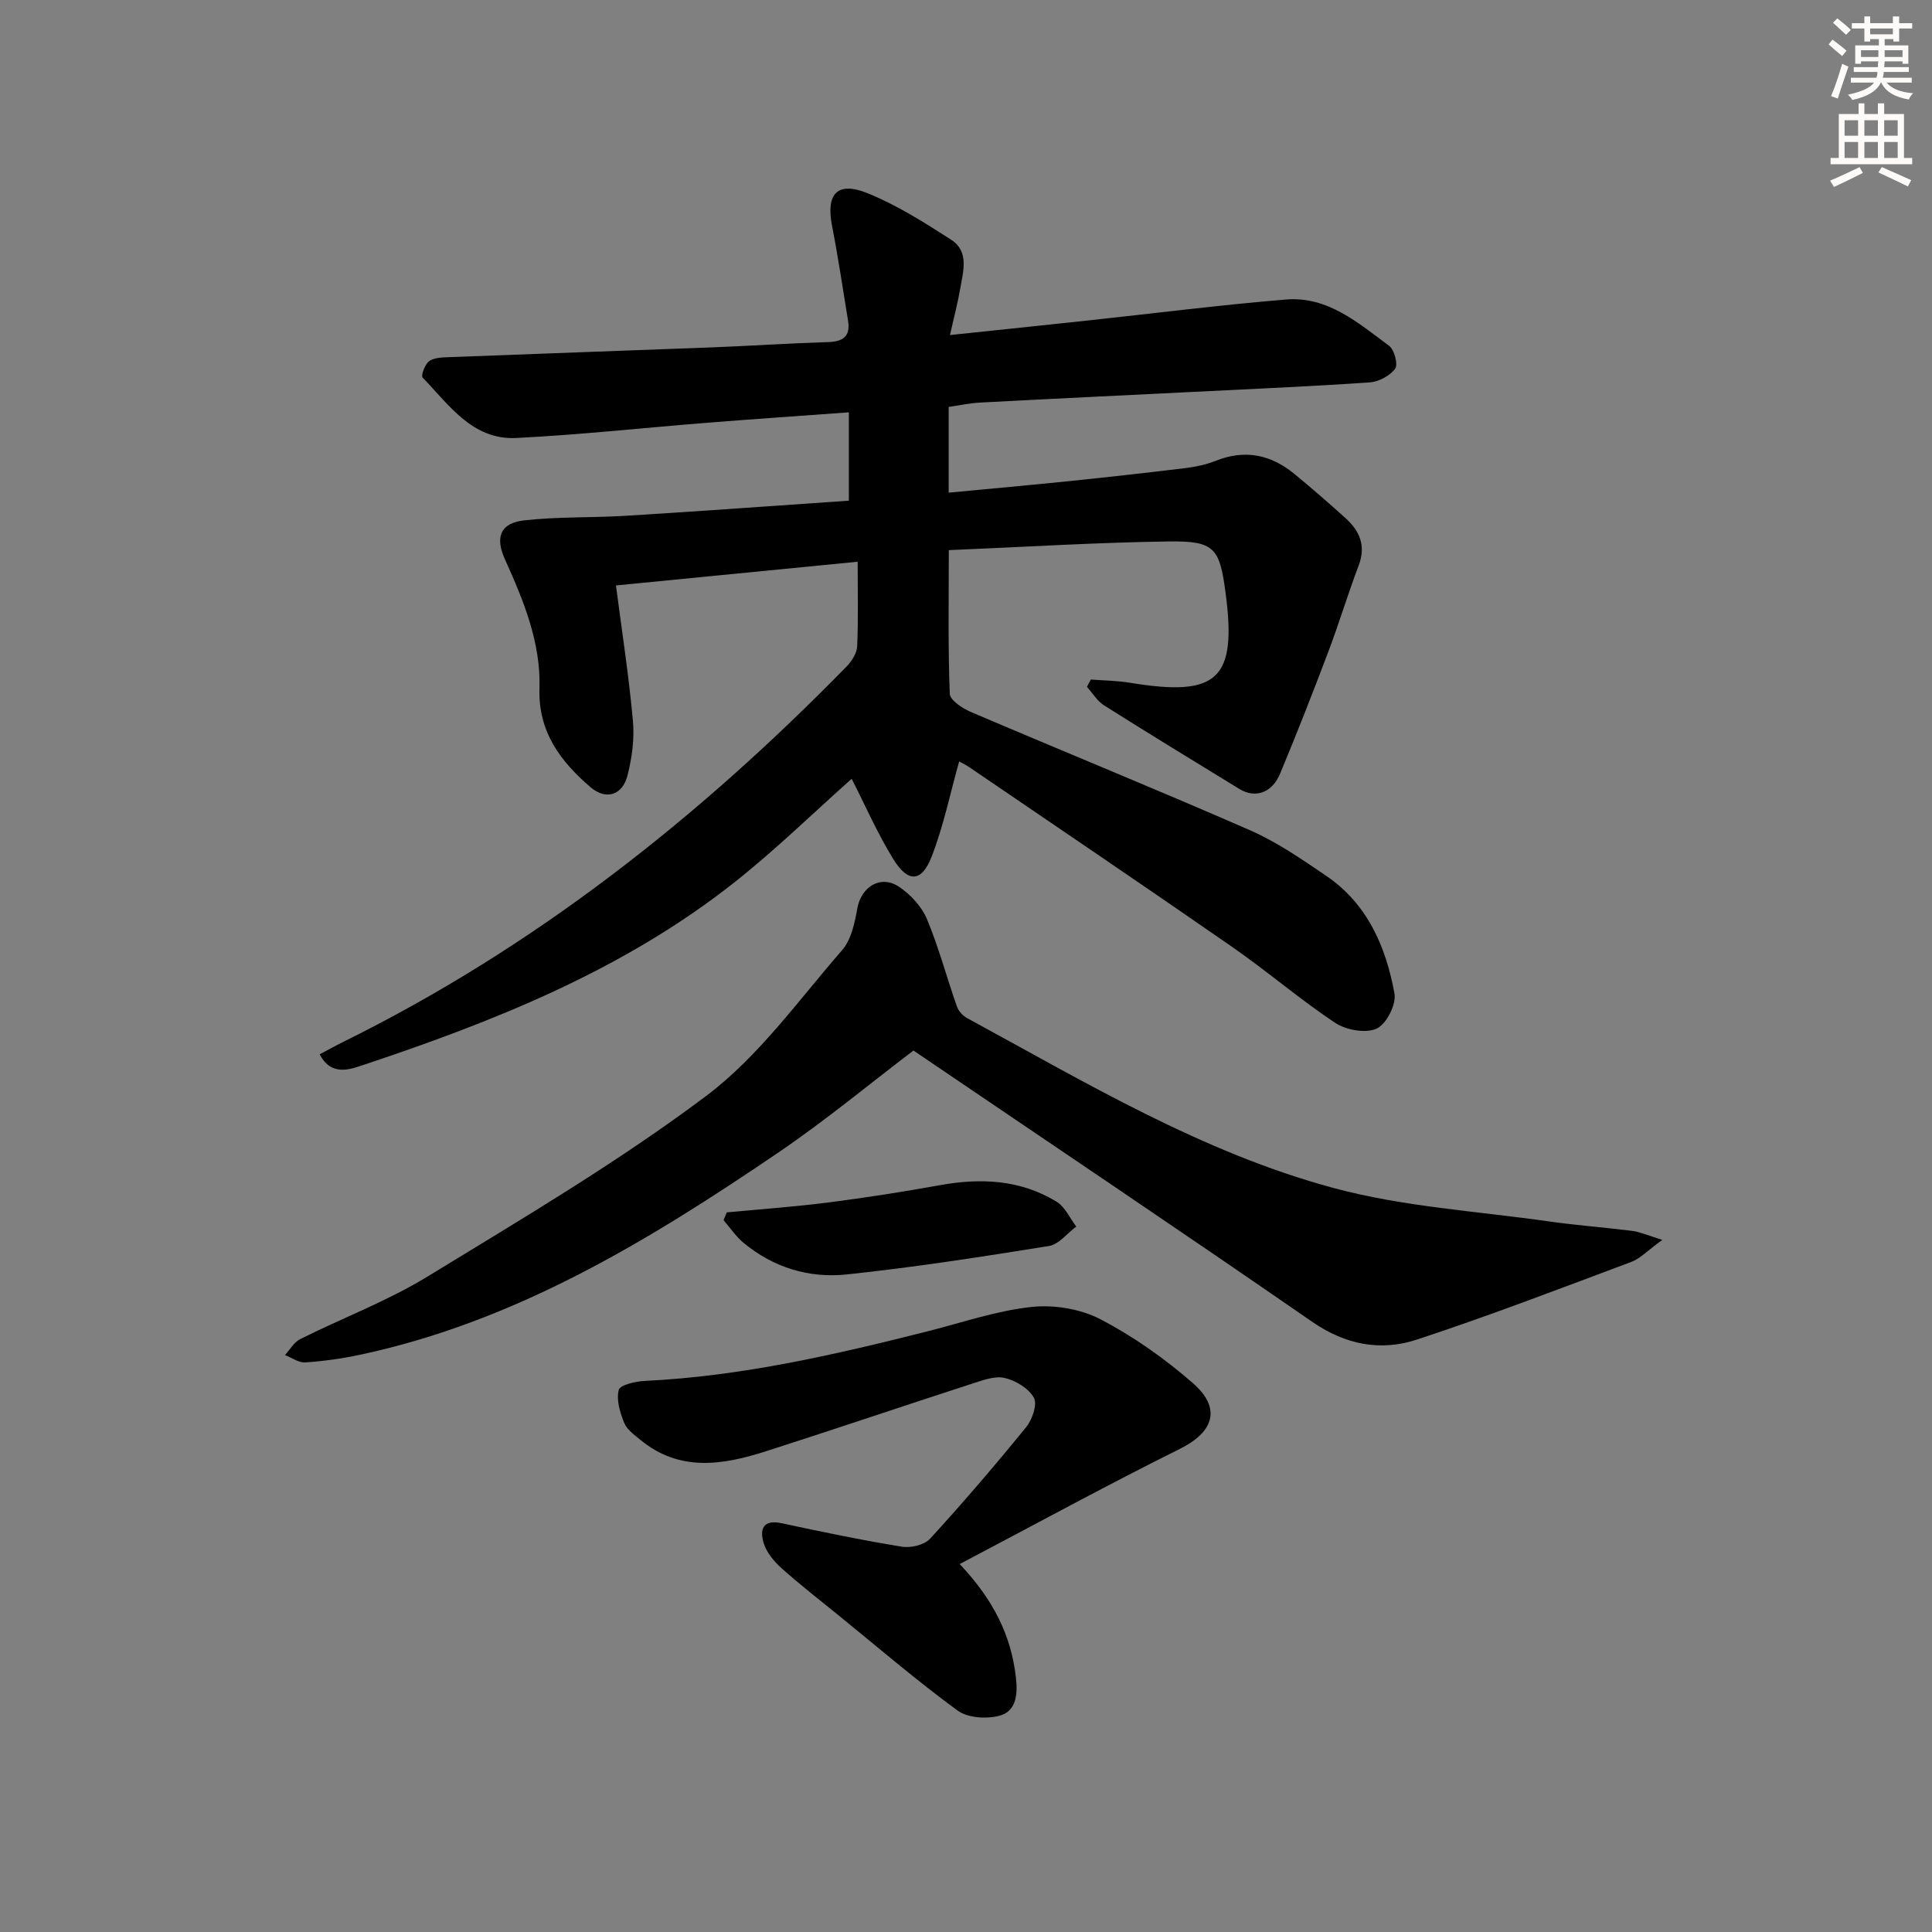 <svg enable-background="new 0 0 400 400" viewBox="0 0 400 400" xmlns="http://www.w3.org/2000/svg"><rect x="0" y="0" width="400" height="400" fill="#808080" stroke="none"/><g fill="#000001"><path d="m196.44 113.9c0 10.49-.18 20.12.2 29.73.05 1.34 2.64 3.04 4.38 3.78 19.23 8.21 38.61 16.09 57.77 24.48 5.58 2.44 10.73 6 15.8 9.45 8.53 5.8 12.36 14.7 14.12 24.36.41 2.25-1.68 6.35-3.69 7.26-2.27 1.03-6.32.31-8.58-1.19-7.34-4.87-14.05-10.67-21.29-15.69-18.04-12.52-36.24-24.82-54.39-37.19-.93-.63-1.95-1.11-2.18-1.24-1.87 6.67-3.24 13.4-5.69 19.7-2.07 5.34-4.89 5.47-7.95.51-3.27-5.31-5.79-11.09-8.61-16.62-7.93 7.05-15.67 14.61-24.1 21.3-23.16 18.37-50.21 29.06-77.91 38.25-2.51.83-6.03 1.67-8.13-2.51 1.63-.86 3.17-1.72 4.76-2.51 39.56-19.51 73.63-46.38 104.32-77.77 1.08-1.1 2.14-2.77 2.2-4.22.25-5.62.1-11.27.1-17.48-17.09 1.68-33.65 3.3-50.04 4.91 1.25 9.64 2.68 18.83 3.51 28.06.34 3.72-.2 7.66-1.13 11.31-1.05 4.1-4.47 5.13-7.66 2.39-6.21-5.33-10.84-11.45-10.56-20.43.3-9.5-3.28-18.18-7.13-26.69-2.08-4.59-1.03-7.54 3.94-8.11 7.07-.8 14.26-.52 21.39-.97 15.22-.94 30.43-2.05 45.86-3.11 0-6.18 0-11.95 0-18.29-9.76.71-19.45 1.37-29.12 2.14-13.25 1.05-26.48 2.51-39.75 3.17-9.06.45-13.9-6.84-19.38-12.51-.38-.39.45-2.66 1.29-3.34.91-.74 2.49-.82 3.79-.87 18.29-.71 36.57-1.34 54.86-2.04 7.98-.31 15.95-.85 23.93-1.09 3.13-.09 4.75-1.14 4.21-4.43-1.07-6.54-2.04-13.11-3.31-19.62-1.3-6.67 1.07-9.33 7.4-6.76 6.06 2.46 11.72 6.05 17.25 9.61 3.78 2.43 2.5 6.52 1.89 10.09-.49 2.88-1.25 5.72-2.13 9.65 10.09-1.06 19.29-2.02 28.49-3.01 13.7-1.47 27.39-3.22 41.12-4.35 8.59-.7 14.93 4.86 21.3 9.58 1.1.81 1.9 3.89 1.26 4.75-1.1 1.47-3.39 2.7-5.26 2.83-12.27.84-24.56 1.37-36.85 1.98-14.61.73-29.23 1.42-43.84 2.2-2.12.11-4.22.57-6.49.9v17.75c8.64-.82 17-1.57 25.35-2.43 7.93-.82 15.85-1.7 23.76-2.67 2.1-.26 4.24-.72 6.2-1.5 6.03-2.41 11.41-1.28 16.28 2.73 3.6 2.96 7.12 6.02 10.58 9.15 2.91 2.63 4.27 5.69 2.73 9.76-2.22 5.85-4.02 11.86-6.23 17.71-3.22 8.53-6.54 17.02-10.05 25.43-1.69 4.04-5.19 5.16-8.46 3.15-9.34-5.72-18.7-11.43-27.97-17.28-1.43-.9-2.38-2.54-3.56-3.84.27-.51.54-1.01.8-1.52 2.71.21 5.45.23 8.13.67 18.22 3 22.17-.72 19.75-18.79-1.21-9.09-2.29-10.59-11.62-10.47-14.91.2-29.81 1.14-45.66 1.8z"/><path d="m344.17 256.7c-3.02 2.18-4.55 3.86-6.44 4.57-14.73 5.51-29.43 11.16-44.36 16.07-7.52 2.48-14.79 1.1-21.73-3.7-27.21-18.81-54.68-37.24-82.52-56.14-8.77 6.66-18.13 14.44-28.15 21.24-26.74 18.17-54.25 34.91-86.49 41.76-3.71.79-7.51 1.32-11.29 1.57-1.36.09-2.79-.98-4.19-1.52 1.04-1.12 1.87-2.66 3.15-3.3 8.76-4.38 18.04-7.87 26.36-12.95 19.56-11.96 39.41-23.67 57.7-37.4 10.84-8.14 19.1-19.8 28.15-30.19 1.89-2.17 2.6-5.64 3.14-8.64.8-4.48 4.84-7.03 8.65-4.46 2.36 1.59 4.65 4.04 5.74 6.62 2.46 5.88 4.1 12.1 6.22 18.13.33.95 1.22 1.94 2.12 2.43 24.53 13.32 48.65 27.82 75.78 35.15 14.46 3.91 29.74 4.81 44.67 6.94 5.75.82 11.56 1.24 17.32 1.97 1.55.21 3.04.9 6.17 1.85z"/><path d="m198.7 323.82c7.13 7.57 10.65 14.92 11.63 23.44.38 3.31.2 7.01-3.39 7.96-2.66.71-6.57.47-8.67-1.06-8.45-6.18-16.41-13.02-24.54-19.63-4-3.25-8.09-6.42-11.93-9.86-1.55-1.39-3.08-3.23-3.68-5.16-.84-2.74-.28-5.01 3.73-4.14 8.26 1.78 16.55 3.5 24.88 4.86 1.85.3 4.66-.37 5.85-1.67 6.85-7.49 13.46-15.2 19.87-23.08 1.26-1.55 2.36-4.72 1.61-6.08-1.07-1.95-3.76-3.57-6.05-4.11-2.05-.48-4.56.48-6.74 1.18-14.22 4.61-28.39 9.42-42.63 13.98-8.93 2.86-17.88 4.37-26.01-2.31-1.27-1.05-2.83-2.14-3.4-3.56-.86-2.14-1.67-4.77-1.12-6.82.28-1.05 3.52-1.77 5.46-1.86 20.02-.97 39.41-5.44 58.72-10.33 7.07-1.79 14.09-4.21 21.28-4.98 4.67-.5 10.15.4 14.28 2.56 6.84 3.56 13.32 8.15 19.14 13.23 5.99 5.23 4.26 10.13-2.72 13.6-15.12 7.51-29.96 15.63-45.57 23.84z"/><path d="m150.48 251.01c7.03-.67 14.08-1.16 21.08-2.06 7.72-.99 15.43-2.2 23.09-3.58 8.45-1.52 16.61-1.13 24.08 3.41 1.76 1.07 2.76 3.41 4.1 5.16-1.88 1.39-3.6 3.7-5.65 4.03-13.92 2.24-27.87 4.41-41.89 5.89-7.77.82-15.19-1.42-21.37-6.57-1.58-1.31-2.76-3.1-4.12-4.67.23-.54.46-1.07.68-1.61z"/></g><path d="m378.6 9.2.8-1c.9.7 1.9 1.4 2.9 2.3l-.9 1.1c-1.1-.9-2-1.7-2.8-2.4zm.5 10.7c.9-2.1 1.6-4.3 2.3-6.7.4.2.8.4 1.3.6-.7 2.1-1.5 4.3-2.2 6.6zm.4-15.2.9-.9c1 .8 2 1.6 2.8 2.4l-1 1c-1-.9-1.9-1.8-2.7-2.5zm12.5-1.3h1.2v1.4h2.7v1.1h-2.7v2.7h-1.2v-.5h-1.8v1.3h4.9v3.8h-1.2v-.5h-3.7c0 .4-.1.9-.1 1.2h5.1v1h-5.2c0 .5-.1.9-.2 1.2h6v1h-5.2c1.1 1.3 2.9 2 5.5 2.2-.4.4-.7.8-.9 1.3-2.9-.5-4.8-1.6-5.7-3.5h-.1c-.8 1.7-2.7 2.9-5.9 3.6-.2-.4-.6-.8-.9-1.1 2.8-.6 4.6-1.4 5.4-2.5h-4.8v-1h5.3c.1-.3.2-.7.2-1.2h-4.9v-1h5c0-.4 0-.8.1-1.2h-3.6v.5h-1.2v-3.8h4.9v-1.3h-1.8v.5h-1.2v-2.7h-2.6v-1.1h2.6v-1.4h1.2v1.4h4.7v-1.4zm-6.7 8.4h3.6c0-.4 0-.9 0-1.4h-3.6zm1.9-4.7h4.7v-1.2h-4.7zm6.7 3.3h-3.7v1.4h3.7z" fill="#fcfbfa"/><path d="m384.7 21.4h1.3v2.2h2.8v-2.2h1.3v2.2h4.1v9.1h1.7v1.3h-16.9v-1.3h1.7v-9.1h4.1v-2.2zm.3 13.2.7 1.2c-1.8.9-3.8 1.9-6 2.9-.2-.4-.5-.8-.8-1.3 2.4-1 4.4-2 6.1-2.8zm-3.1-6.5h2.8v-3.2h-2.8zm0 4.6h2.8v-3.3h-2.8zm4.1-4.6h2.8v-3.2h-2.8zm0 4.6h2.8v-3.3h-2.8zm3.6 1.9c2.1.9 4.1 1.8 6.1 2.7l-.7 1.3c-2.2-1.1-4.2-2-6.1-2.9zm3.3-9.7h-2.8v3.2h2.8zm-2.8 7.8h2.8v-3.3h-2.8z" fill="#fcfbfa"/></svg>